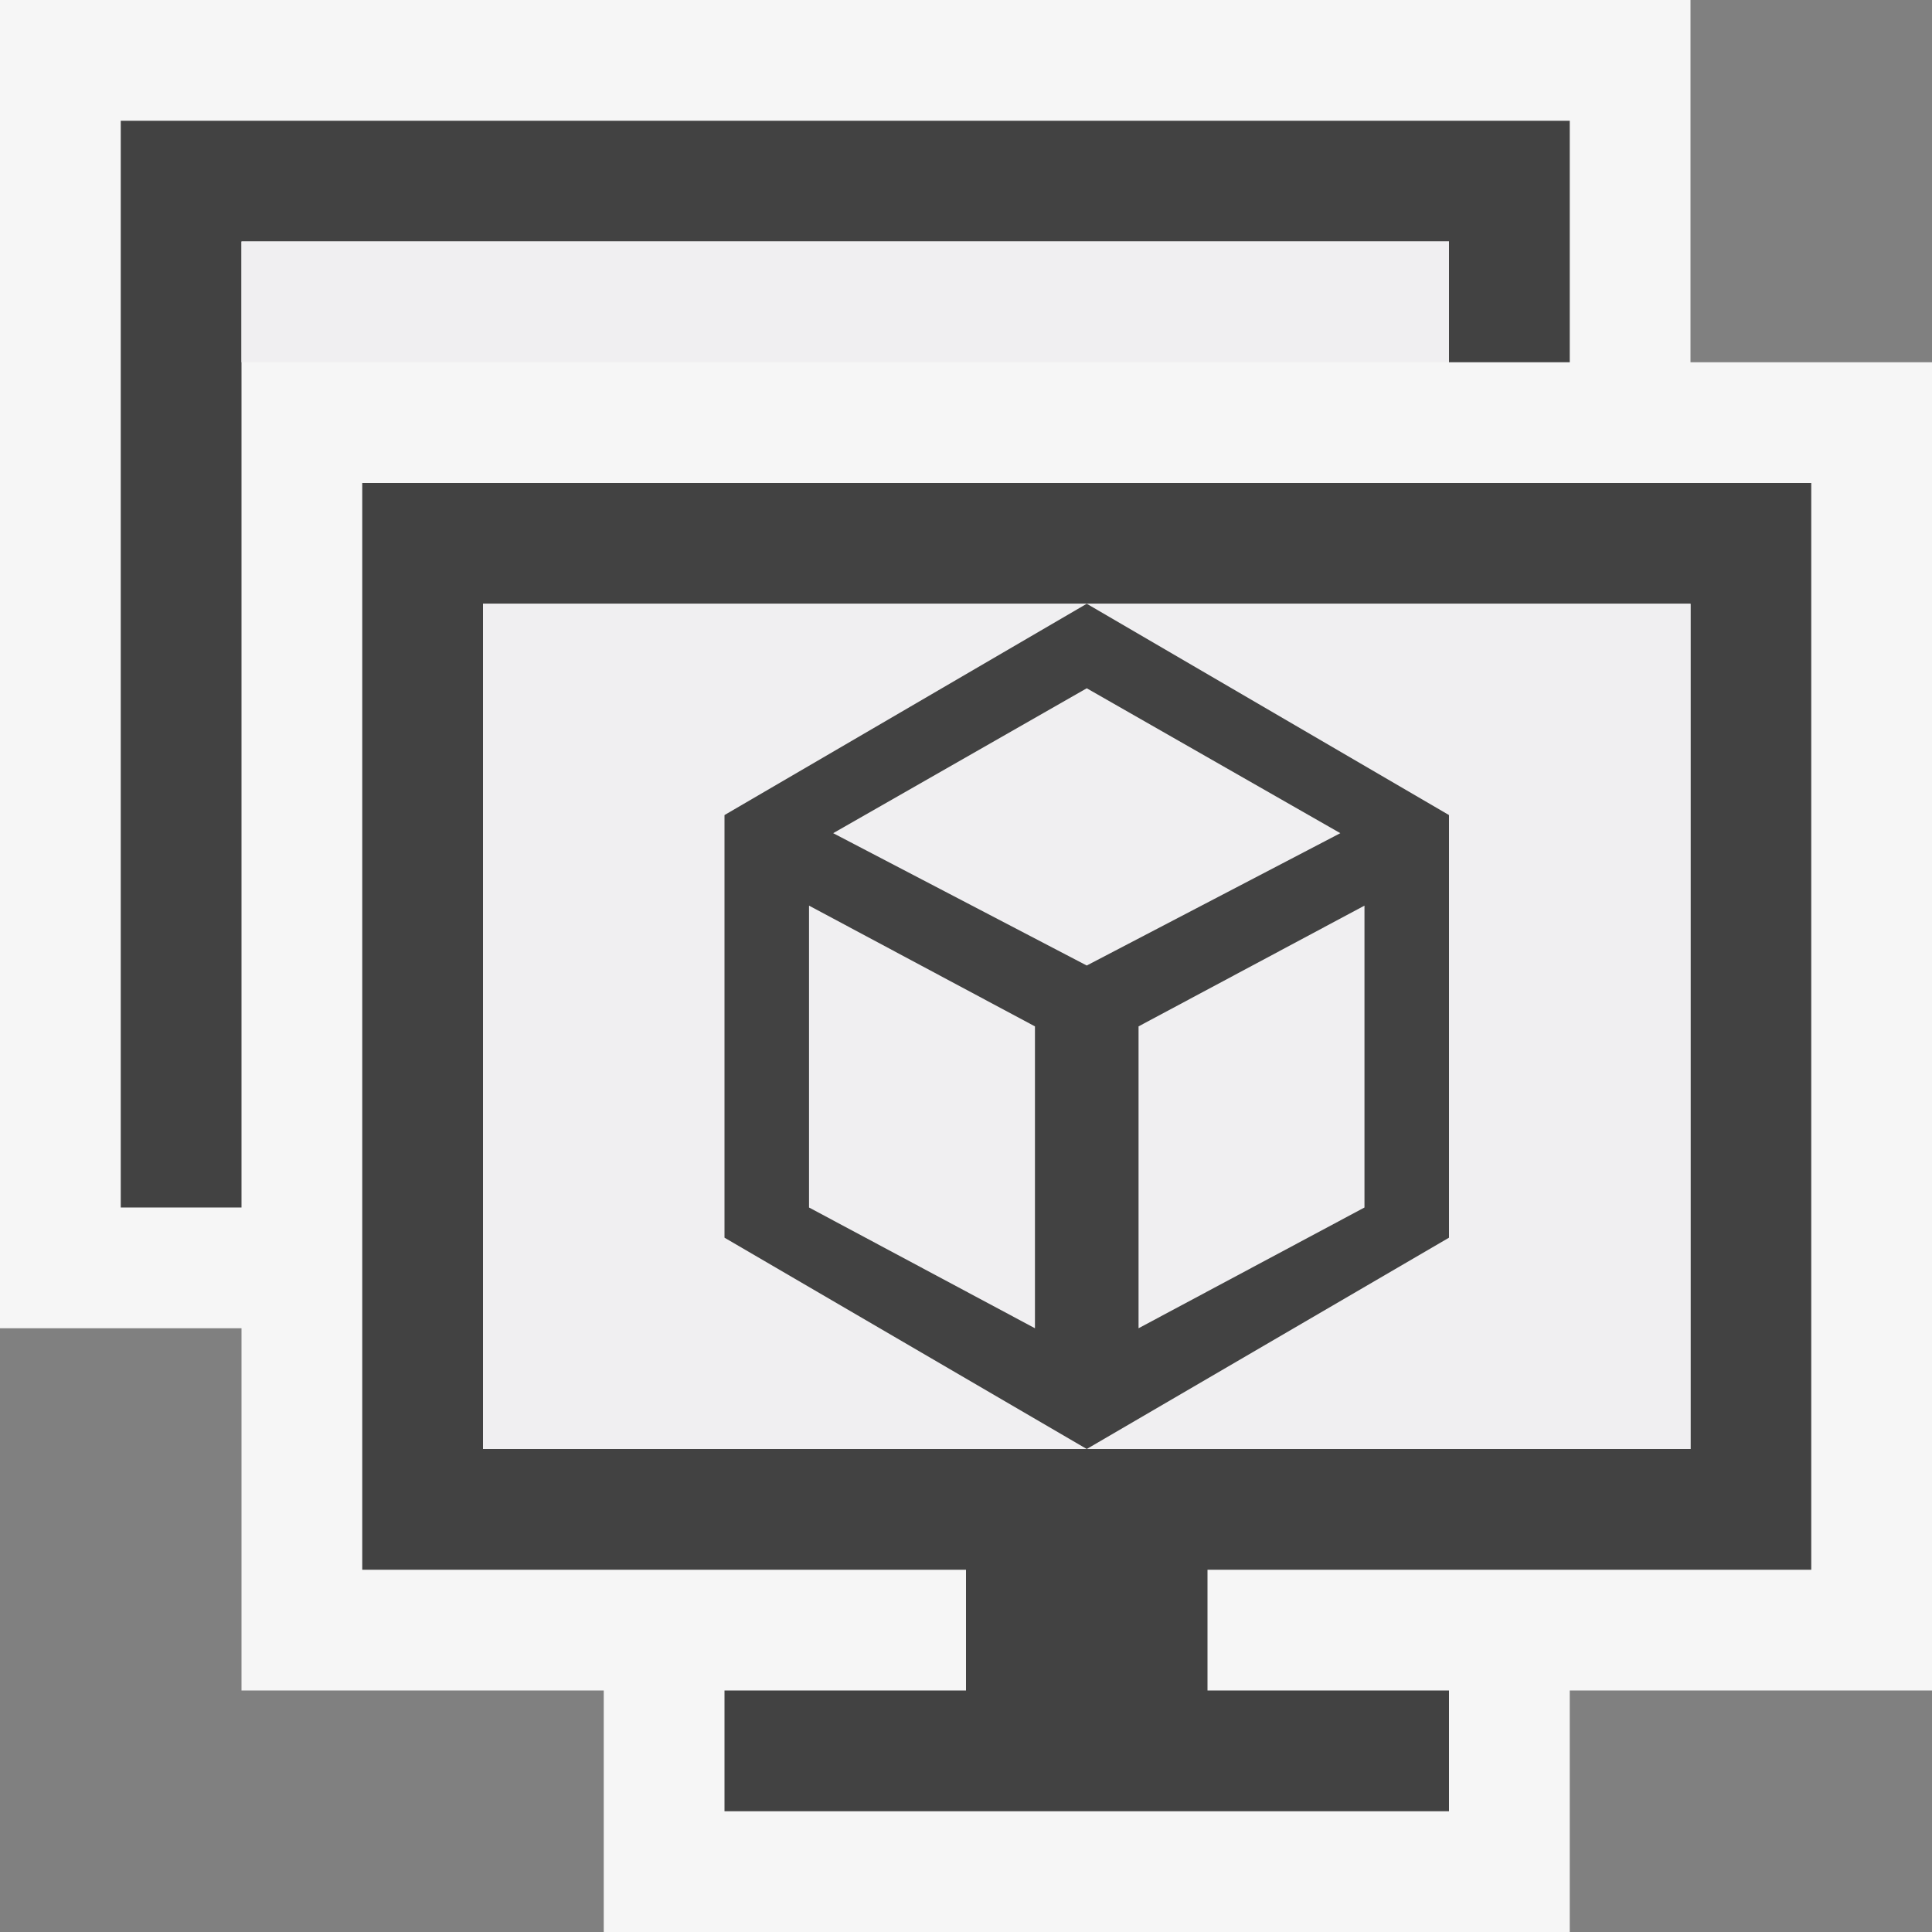 <svg xmlns="http://www.w3.org/2000/svg" viewBox="0 0 16 16"><rect x="0" y="0" width="16" height="16" fill="#808080" stroke="none"/><style>.icon-canvas-transparent{opacity:0;fill:#f6f6f6}.icon-vs-out{fill:#f6f6f6}.icon-vs-bg{fill:#424242}.icon-vs-fg{fill:#f0eff1}</style><path class="icon-canvas-transparent" d="M16 16H0V0h16v16z" id="canvas"/><path class="icon-vs-out" d="M16 3v11h-3v2H5v-2H2v-3H0V0h14v3h2z" id="outline"/><path class="icon-vs-bg" d="M15 13V4H3v9h5v1H6v1h6v-1h-2v-1h5zM4 12V5h10v7H4zm-2-2H1V1h12v2h-1V2H2v8z" id="iconBg"/><path class="icon-vs-fg" d="M12 3H2V2h10v1zm2 9V5H4v7h10z" id="iconFg"/><g id="colorImportance"><path class="icon-vs-bg" d="M9 5L6 6.75v3.5L9 12l3-1.75v-3.5L9 5zm-.429 6L6.7 10V7.5l1.871 1V11zM6.9 6.9L9 5.7l2.1 1.2L9 7.996 6.9 6.9zm4.4 3.1l-1.871 1V8.5l1.871-1V10z"/></g></svg>